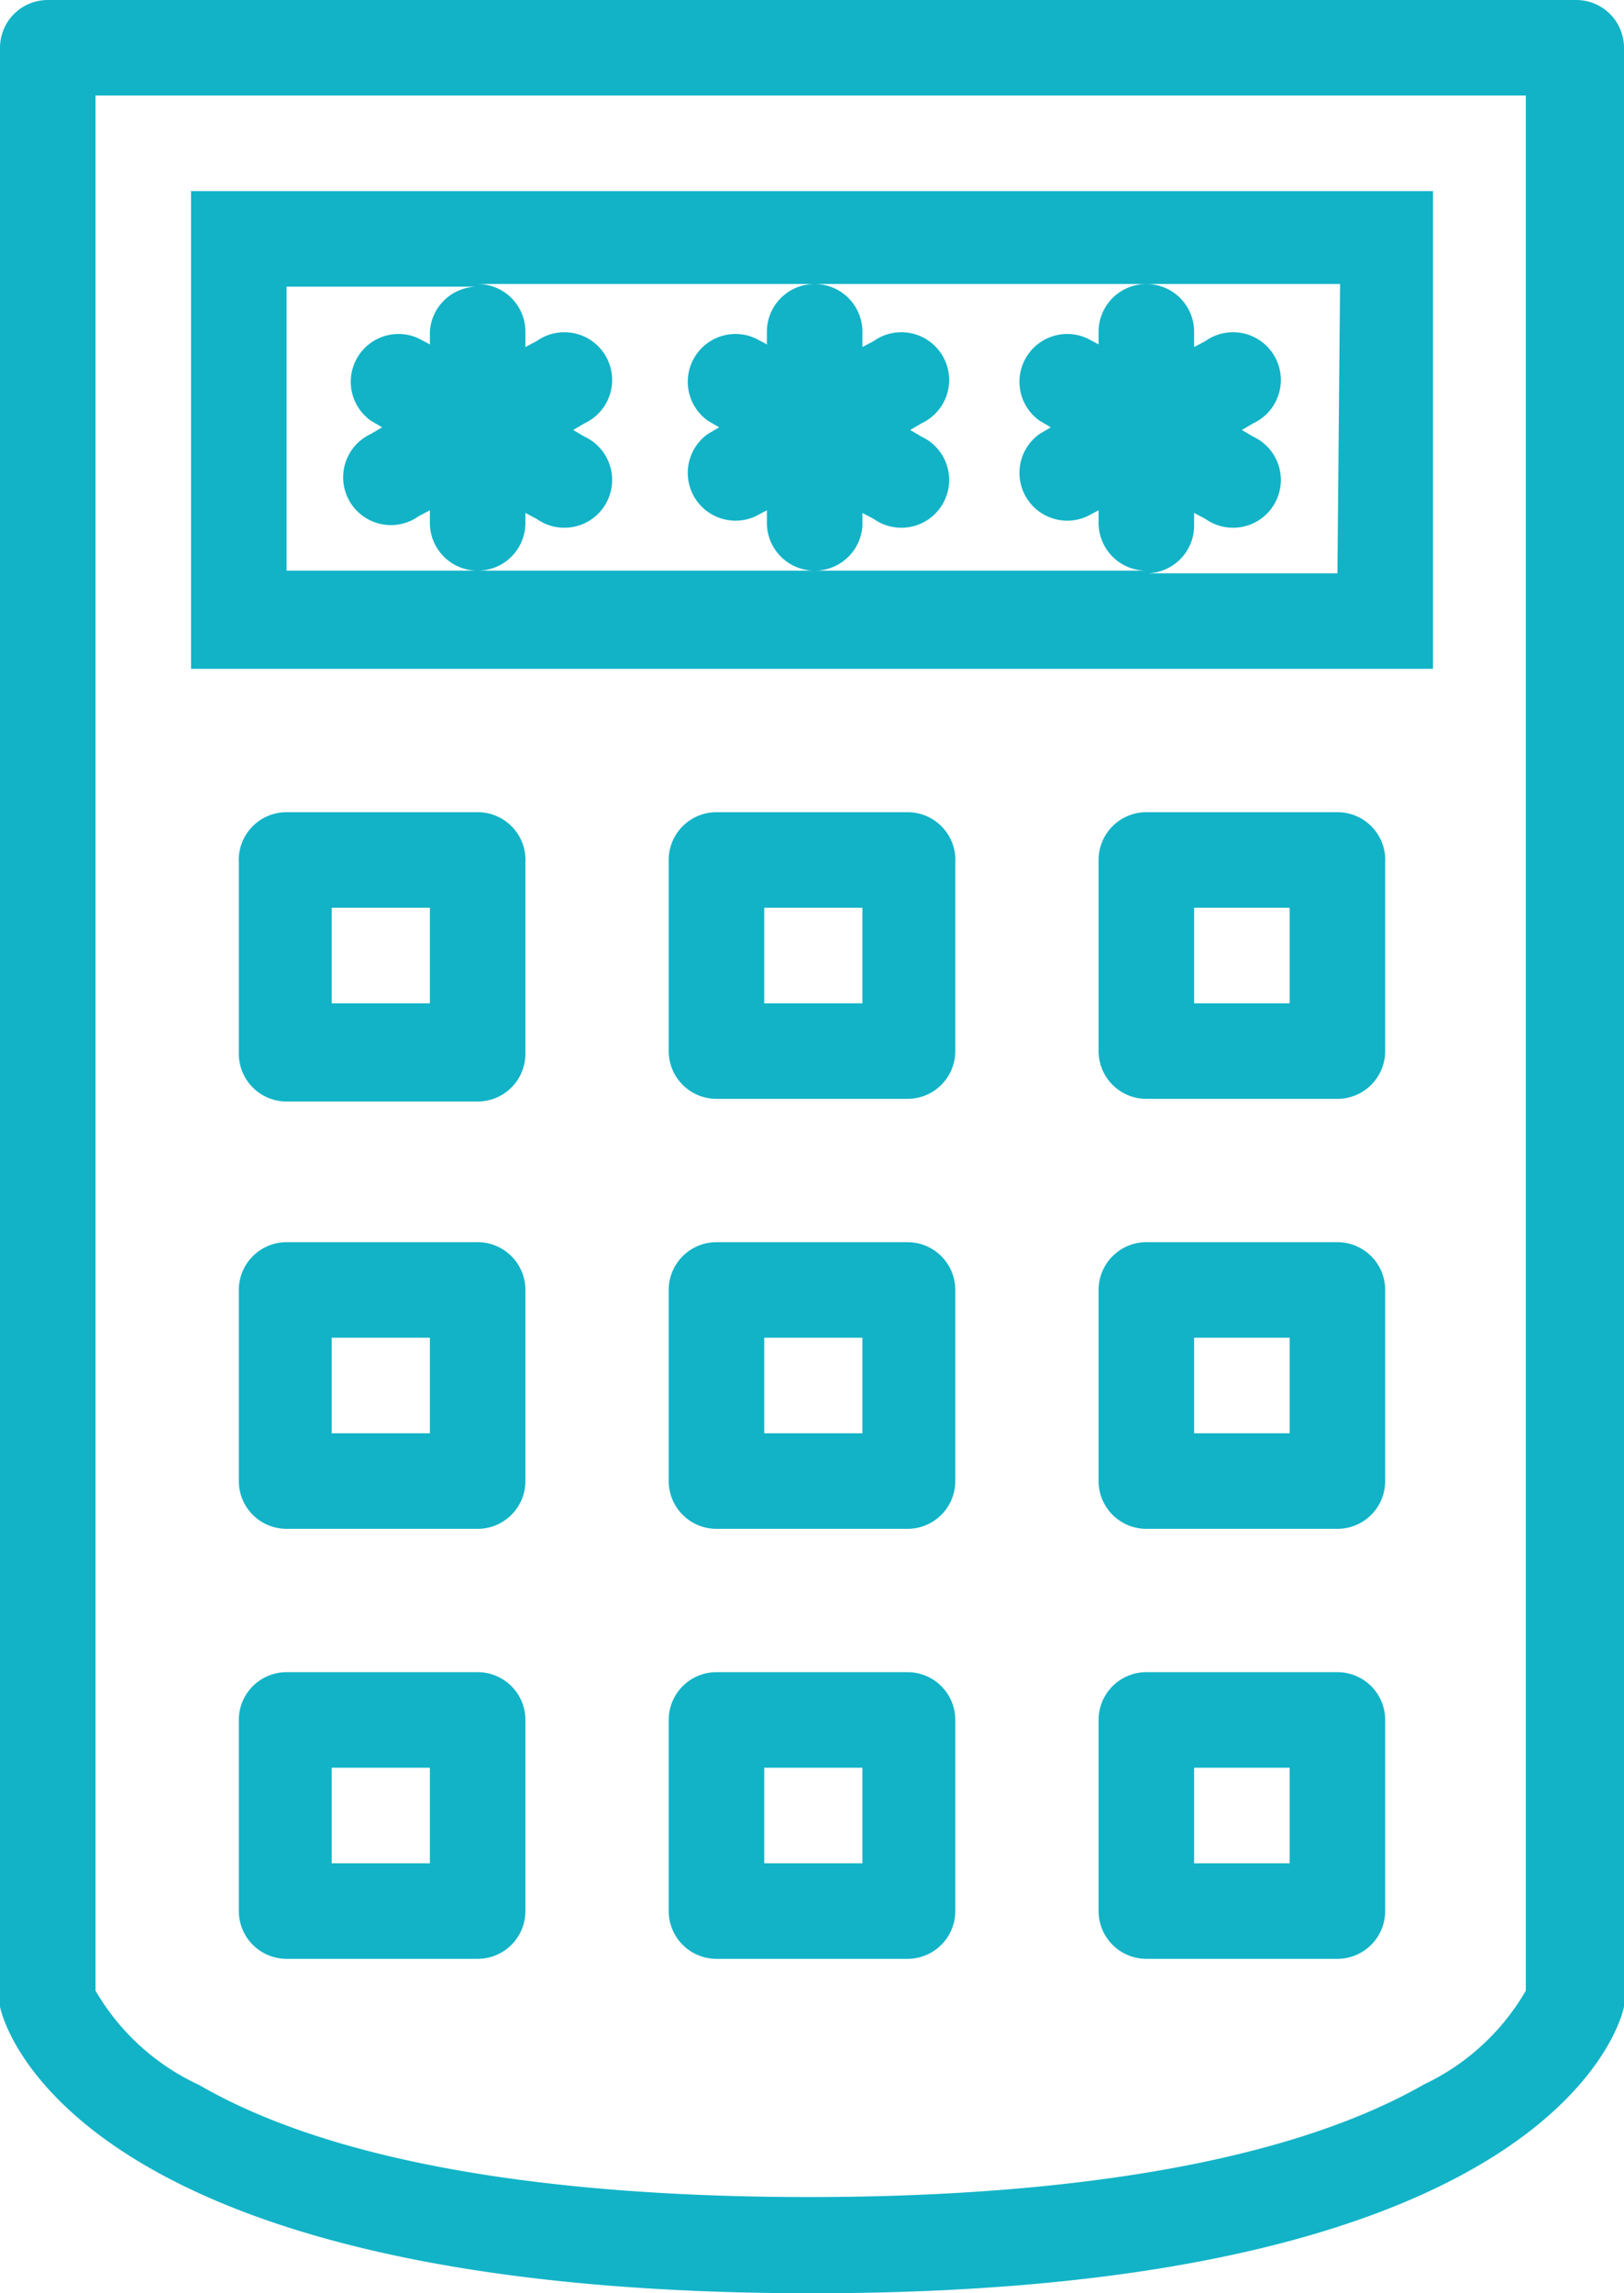 <svg xmlns="http://www.w3.org/2000/svg" viewBox="0 0 24.48 34.56"><defs><style>.cls-1{fill:#12b3c7;}</style></defs><g id="レイヤー_2" data-name="レイヤー 2"><g id="LP"><g id="card_terminal" data-name="card terminal"><path class="cls-1" d="M23.76,0H.72A.72.72,0,0,0,0,.72V30.24s.76,4.32,12.24,4.32,12.24-4.32,12.24-4.32V.72A.72.72,0,0,0,23.76,0ZM23,30a3.5,3.5,0,0,1-1.53,1.41c-2.46,1.41-6.4,1.7-9.27,1.7S5.43,32.83,3,31.42A3.5,3.5,0,0,1,1.44,30V1.44H23Z"/><path class="cls-1" d="M21.6,2.88H2.88v7.2H21.6ZM20.16,8.64H17.28A.72.72,0,0,0,18,7.92h0V7.73l.17.09h0a.72.72,0,1,0,.72-1.24l-.17-.1.17-.1h0a.72.72,0,1,0-.72-1.24L18,5.23V5h0a.72.72,0,1,0-1.44,0v.19l-.17-.09a.72.72,0,0,0-.72,1.24h0l.17.1-.17.1a.72.72,0,0,0,.72,1.24h0l.17-.09v.19a.72.72,0,0,0,.72.72h-5A.72.72,0,0,0,13,7.92V7.73l.17.09h0a.72.72,0,1,0,.72-1.24l-.17-.1.17-.1h0a.72.72,0,1,0-.72-1.24L13,5.23V5a.72.72,0,0,0-1.44,0v.19l-.17-.09a.72.72,0,0,0-.72,1.24h0l.17.1-.17.1a.72.72,0,0,0,.72,1.24h0l.17-.09v.19a.72.72,0,0,0,.72.72H4.32V4.32H7.2A.72.72,0,0,0,6.48,5v.19l-.17-.09h0a.72.72,0,0,0-.72,1.24h0l.17.1-.17.1h0a.72.72,0,1,0,.72,1.24h0l.17-.09v.19a.72.72,0,1,0,1.44,0V7.73l.17.09h0a.72.72,0,1,0,.72-1.24h0l-.17-.1.17-.1h0a.72.72,0,1,0-.72-1.24h0l-.17.09V5a.72.72,0,0,0-.72-.72h13Z"/><path class="cls-1" d="M7.2,12.24H4.32A.72.72,0,0,0,3.6,13v2.88a.72.72,0,0,0,.72.72H7.2a.72.72,0,0,0,.72-.72V13A.72.72,0,0,0,7.2,12.24Zm-.72,2.88H5V13.68H6.48Z"/><path class="cls-1" d="M13.68,12.24H10.8a.72.72,0,0,0-.72.72v2.88a.72.72,0,0,0,.72.72h2.88a.72.72,0,0,0,.72-.72V13A.72.72,0,0,0,13.68,12.24ZM13,15.12H11.52V13.68H13Z"/><path class="cls-1" d="M20.16,12.24H17.28a.72.72,0,0,0-.72.72v2.88a.72.72,0,0,0,.72.72h2.88a.72.72,0,0,0,.72-.72V13A.72.72,0,0,0,20.16,12.24Zm-.72,2.88H18V13.68h1.44Z"/><path class="cls-1" d="M7.2,18.72H4.32a.72.72,0,0,0-.72.72v2.88a.72.72,0,0,0,.72.72H7.2a.72.72,0,0,0,.72-.72V19.44A.72.72,0,0,0,7.2,18.72ZM6.48,21.6H5V20.16H6.48Z"/><path class="cls-1" d="M13.68,18.72H10.8a.72.72,0,0,0-.72.72v2.88a.72.72,0,0,0,.72.72h2.88a.72.72,0,0,0,.72-.72V19.44A.72.72,0,0,0,13.68,18.72ZM13,21.6H11.52V20.16H13Z"/><path class="cls-1" d="M20.16,18.72H17.28a.72.72,0,0,0-.72.72v2.88a.72.72,0,0,0,.72.72h2.88a.72.72,0,0,0,.72-.72V19.44A.72.72,0,0,0,20.16,18.72Zm-.72,2.88H18V20.16h1.44Z"/><path class="cls-1" d="M7.2,25.2H4.32a.72.72,0,0,0-.72.72V28.8a.72.72,0,0,0,.72.72H7.2a.72.72,0,0,0,.72-.72V25.92A.72.72,0,0,0,7.2,25.2Zm-.72,2.88H5V26.64H6.48Z"/><path class="cls-1" d="M13.68,25.2H10.8a.72.72,0,0,0-.72.72V28.8a.72.72,0,0,0,.72.72h2.88a.72.72,0,0,0,.72-.72V25.92A.72.72,0,0,0,13.68,25.2ZM13,28.08H11.52V26.64H13Z"/><path class="cls-1" d="M20.16,25.2H17.28a.72.72,0,0,0-.72.72V28.8a.72.72,0,0,0,.72.72h2.88a.72.72,0,0,0,.72-.72V25.92A.72.72,0,0,0,20.16,25.2Zm-.72,2.88H18V26.64h1.44Z"/></g></g></g></svg>